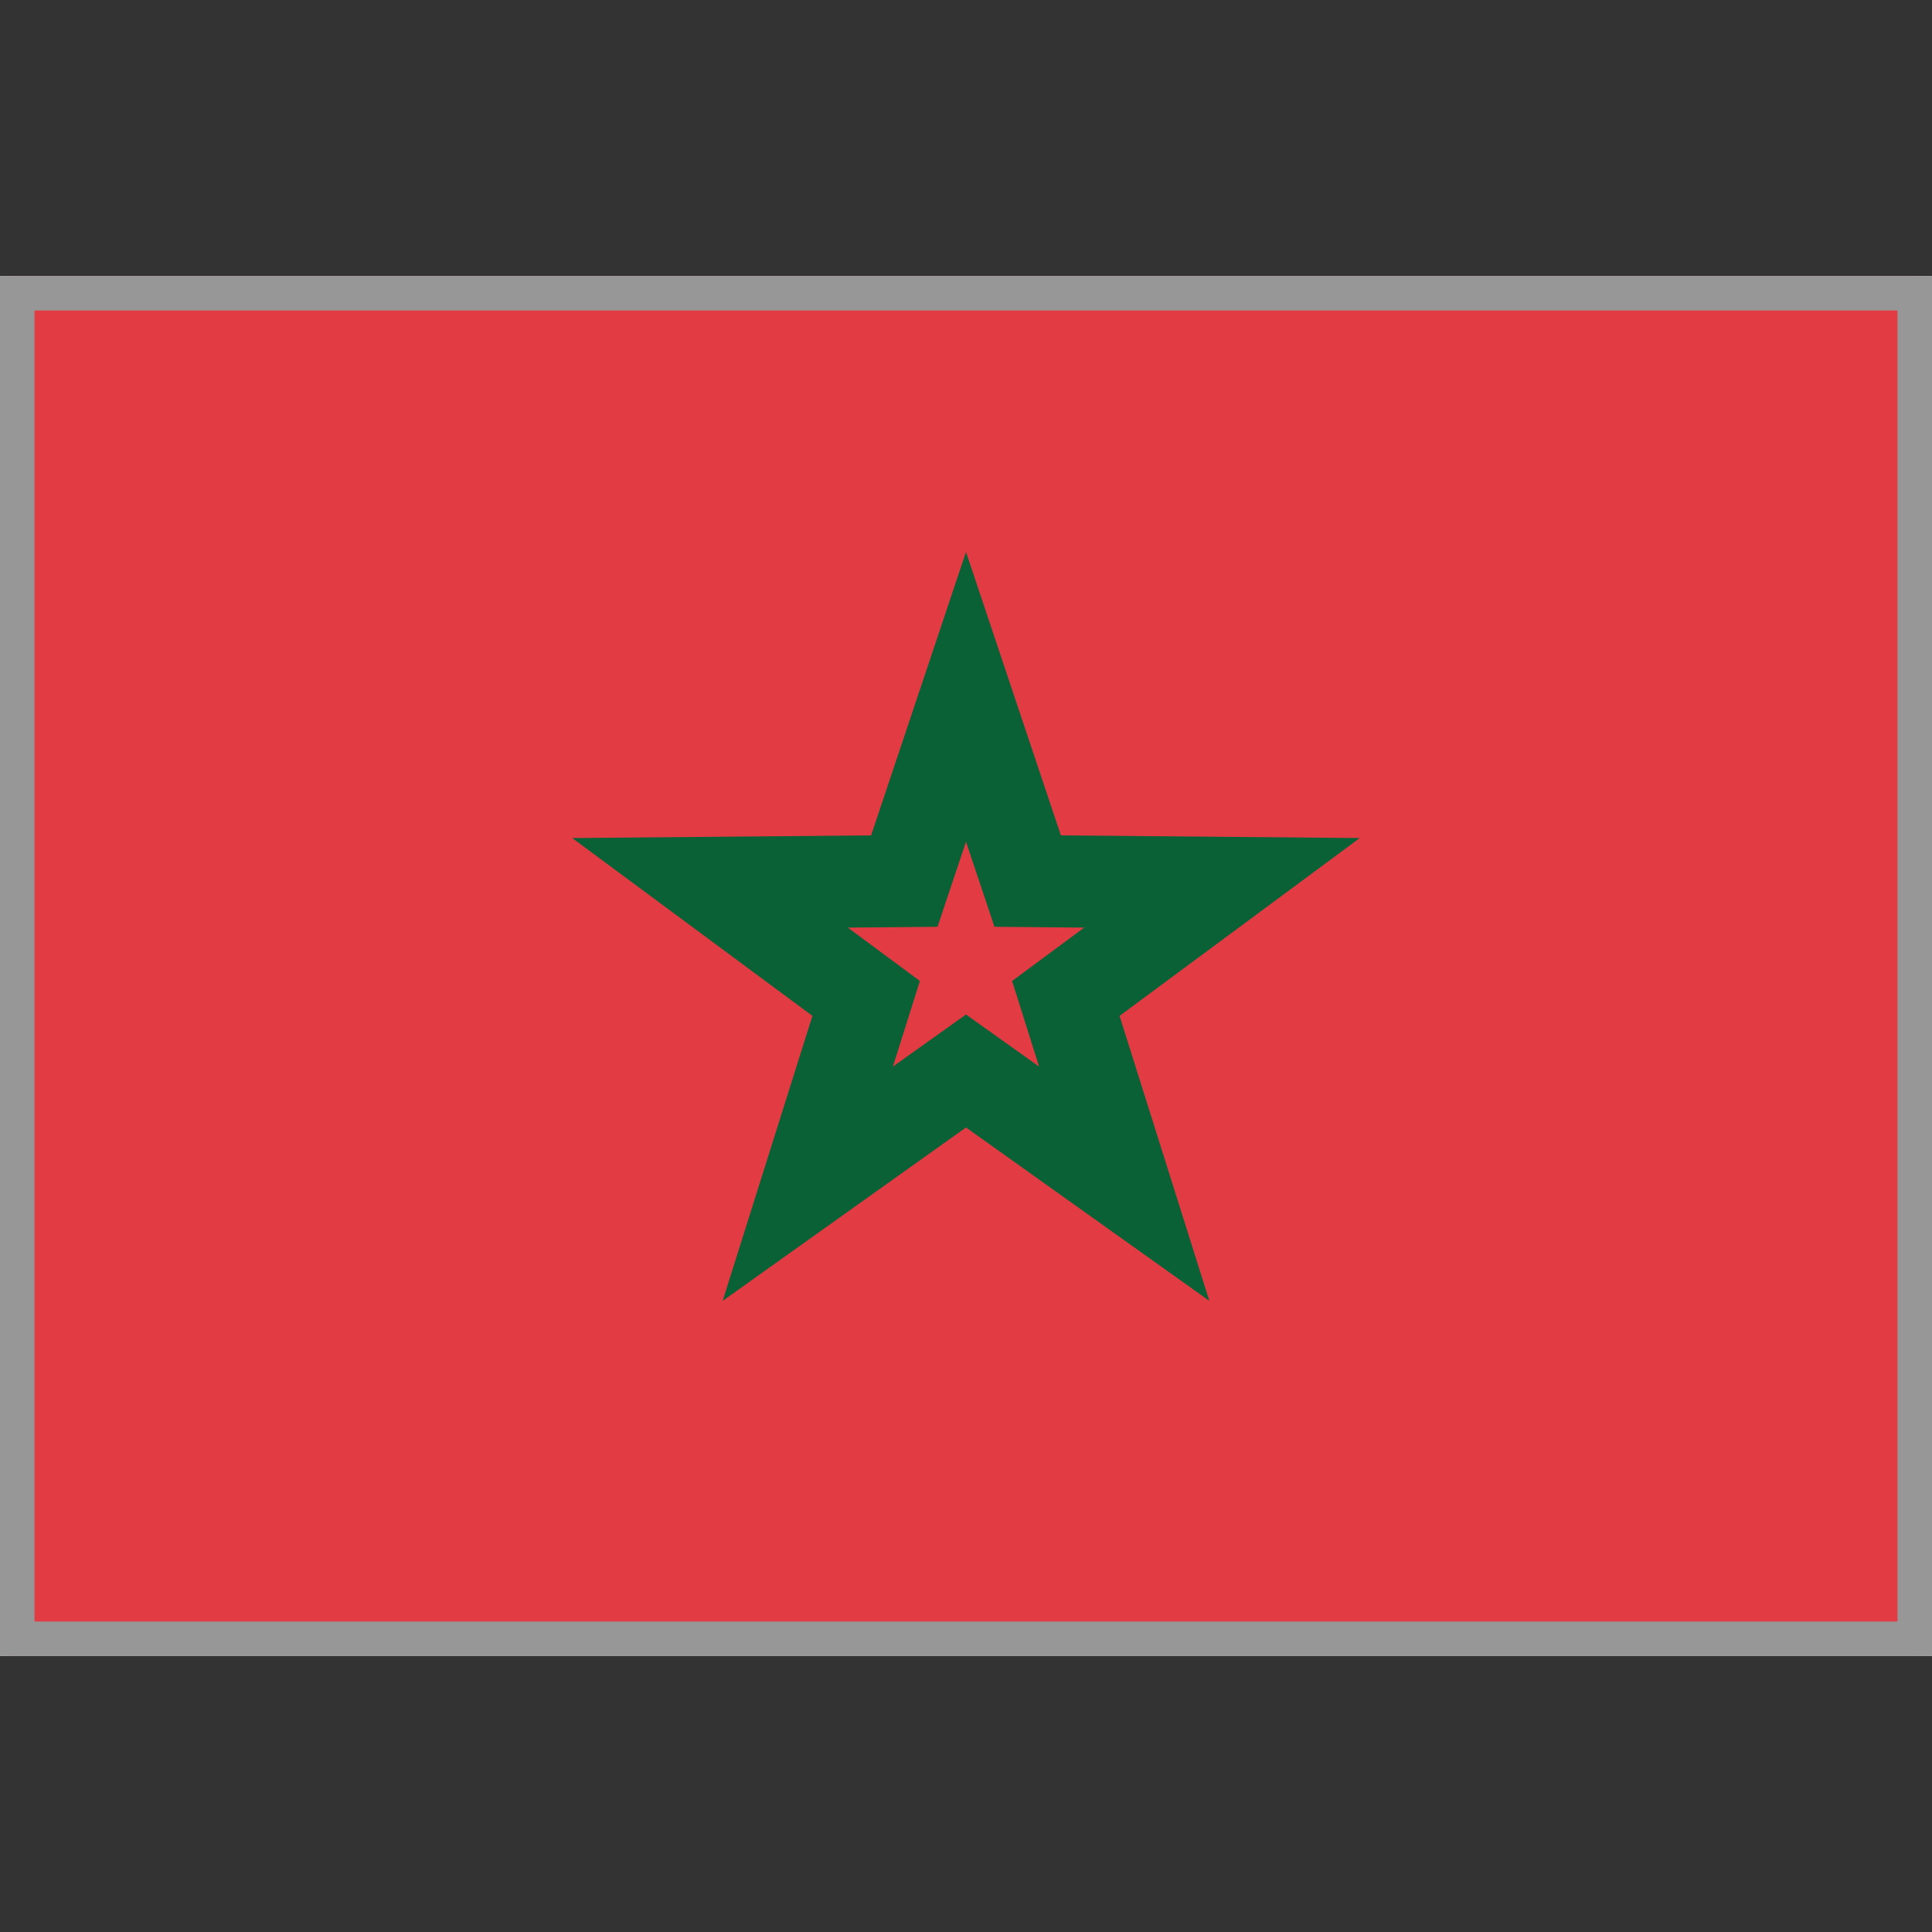 <?xml version="1.0" encoding="UTF-8"?>
<svg width="56px" height="56px" viewBox="0 0 56 56" version="1.1" xmlns="http://www.w3.org/2000/svg" xmlns:xlink="http://www.w3.org/1999/xlink">
    <rect x="0" y="0" width="56" height="56" fill="#333333" stroke="none"/>
    <title>Country Flags/Africa/flag_Morocco_MA</title>
    <defs>
        <rect id="path-1" x="0" y="0" width="56" height="40"></rect>
    </defs>
    <g id="Country-Flags/Africa/flag_Morocco_MA" stroke="none" stroke-width="1" fill="none" fill-rule="evenodd">
        <g id="MA" transform="translate(0, 8)">
            <mask id="mask-2" fill="white">
                <use xlink:href="#path-1"></use>
            </mask>
            <use id="Mask" fill="#FFFFFF" xlink:href="#path-1"></use>
            <rect id="Mask-Copy" fill="#E33B44" mask="url(#mask-2)" x="0" y="0" width="56" height="40"></rect>
            <path d="M28,12.199 L29.788,17.539 L35.42,17.589 L30.894,20.94 L32.586,26.311 L28,23.043 L23.414,26.311 L25.106,20.94 L20.58,17.589 L26.212,17.539 L28,12.199 Z" id="Star-8" stroke="#0A6135" stroke-width="2.667" mask="url(#mask-2)"></path>
        </g>
        <rect id="Rectangle" stroke="#979797" x="0.5" y="8.5" width="55" height="39"></rect>
    </g>
</svg>